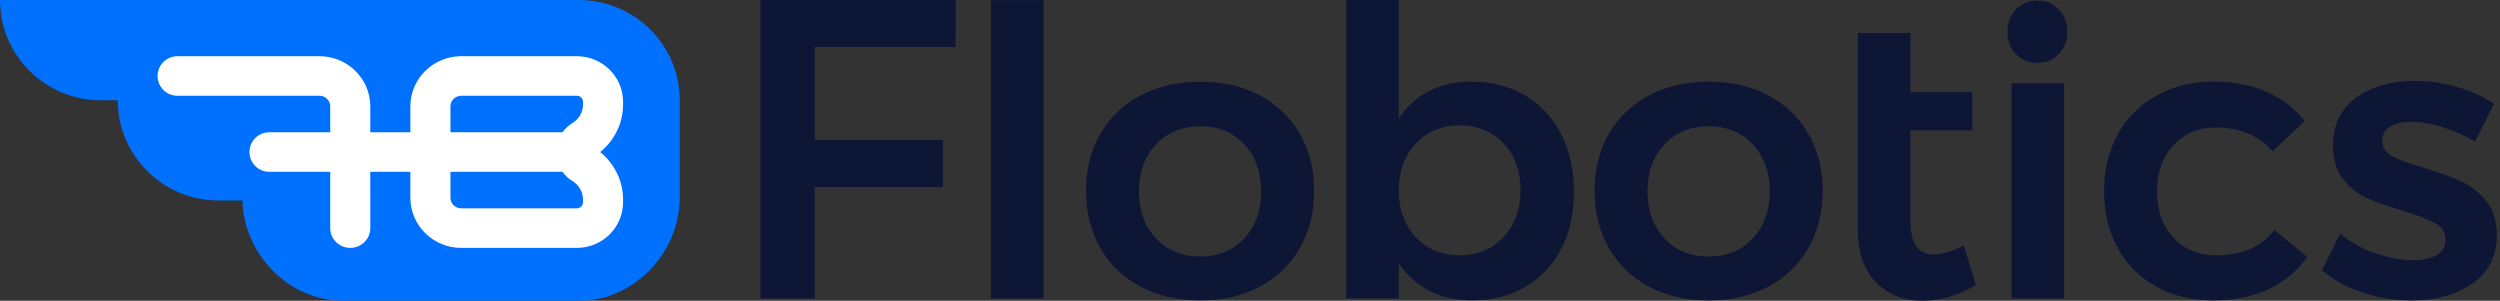 <svg width="266" height="32" viewBox="0 0 266 32" fill="none" xmlns="http://www.w3.org/2000/svg">
<rect x="0" y="0" width="266" height="32" fill="#333333" stroke="none"/>
<g clip-path="url(#clip0_9_76)">
<path fill-rule="evenodd" clip-rule="evenodd" d="M61.582 0C67.454 0 72.226 4.681 72.321 10.49L72.322 10.667V21.333L72.317 21.334C72.128 27.074 67.394 32 61.582 32H36.519C30.707 32 25.973 27.074 25.784 21.334L23.272 21.333C17.34 21.333 12.531 16.558 12.531 10.667L10.741 10.667C4.809 10.667 0 5.891 0 0H61.582Z" fill="#0071FF"/>
<path fill-rule="evenodd" clip-rule="evenodd" d="M61.374 5.98C64.091 5.98 66.294 8.154 66.294 10.836V11.117C66.294 13.089 65.392 14.939 63.868 16.169L63.856 16.178L63.972 16.272C65.4 17.474 66.256 19.232 66.293 21.113L66.294 21.238V21.519C66.294 24.201 64.091 26.375 61.374 26.375H49.075C46.086 26.375 43.663 23.984 43.663 21.034L43.663 18.282H39.399L39.4 24.271C39.4 25.433 38.445 26.375 37.268 26.375C36.116 26.375 35.177 25.474 35.137 24.346L35.136 24.271L35.136 18.282L28.647 18.282C27.485 18.282 26.543 17.34 26.543 16.178C26.543 15.017 27.485 14.075 28.647 14.075L35.136 14.074L35.136 11.322C35.136 10.717 34.656 10.223 34.051 10.19L33.988 10.189H18.872C17.711 10.189 16.769 9.247 16.769 8.085C16.769 6.923 17.711 5.981 18.872 5.981L33.988 5.98C36.941 5.98 39.342 8.316 39.398 11.218L39.4 11.322L39.399 14.074H43.663L43.663 11.322C43.663 8.424 46 6.066 48.915 5.982L49.075 5.98H61.374ZM59.848 18.283L47.927 18.282L47.927 21.034C47.927 21.63 48.393 22.118 48.985 22.163L49.075 22.167H61.374C61.736 22.167 62.03 21.877 62.03 21.519V21.238C62.03 20.434 61.607 19.687 60.913 19.265L60.809 19.199C60.434 18.954 60.108 18.643 59.848 18.283ZM61.374 10.189H49.075C48.441 10.189 47.927 10.696 47.927 11.322L47.927 14.074L59.846 14.073C60.097 13.726 60.414 13.418 60.792 13.168L60.913 13.091L60.986 13.044C61.637 12.616 62.03 11.893 62.03 11.117V10.836C62.03 10.479 61.736 10.189 61.374 10.189Z" fill="white"/>
<path fill-rule="evenodd" clip-rule="evenodd" d="M203.268 3.513V9.801H209.854V13.864H203.268V23.488L203.27 23.67C203.311 25.944 204.128 27.081 205.722 27.081C206.554 27.081 207.63 26.767 208.95 26.14L210.241 30.332L209.983 30.48C208.175 31.493 206.367 32 204.56 32C202.551 32 200.901 31.344 199.61 30.032C198.319 28.721 197.672 26.867 197.672 24.472V3.513H203.268ZM127.732 8.688C130.114 8.688 132.216 9.173 134.038 10.143C135.86 11.112 137.281 12.474 138.299 14.228C139.318 15.981 139.827 17.999 139.827 20.28C139.827 22.59 139.318 24.629 138.299 26.397C137.281 28.165 135.86 29.533 134.038 30.503C132.216 31.473 130.114 31.957 127.732 31.957C125.322 31.957 123.198 31.473 121.362 30.503C119.525 29.533 118.098 28.165 117.079 26.397C116.06 24.629 115.551 22.59 115.551 20.28C115.551 17.999 116.06 15.981 117.079 14.228C118.098 12.474 119.525 11.112 121.362 10.143C123.198 9.173 125.322 8.688 127.732 8.688ZM181.84 8.688C184.222 8.688 186.323 9.173 188.146 10.143C189.968 11.112 191.388 12.474 192.407 14.228C193.426 15.981 193.935 17.999 193.935 20.28C193.935 22.59 193.426 24.629 192.407 26.397C191.388 28.165 189.968 29.533 188.146 30.503C186.323 31.473 184.222 31.957 181.84 31.957C179.429 31.957 177.306 31.473 175.469 30.503C173.633 29.533 172.205 28.165 171.187 26.397C170.168 24.629 169.659 22.59 169.659 20.28C169.659 17.999 170.168 15.981 171.187 14.228C172.205 12.474 173.633 11.112 175.469 10.143C177.306 9.173 179.429 8.688 181.84 8.688ZM235.58 8.688C237.675 8.688 239.547 9.052 241.197 9.779C242.847 10.506 244.188 11.54 245.221 12.88L241.821 16.088L241.665 15.923C240.137 14.351 238.181 13.565 235.795 13.565C233.93 13.565 232.416 14.192 231.254 15.447C230.092 16.701 229.511 18.327 229.511 20.323C229.511 22.376 230.092 24.03 231.254 25.285C232.416 26.539 233.93 27.167 235.795 27.167C238.55 27.167 240.616 26.268 241.993 24.472L245.48 27.338L245.314 27.569C244.303 28.94 242.995 30.003 241.391 30.759C239.698 31.558 237.732 31.957 235.494 31.957C233.227 31.957 231.211 31.473 229.446 30.503C227.682 29.533 226.311 28.172 225.336 26.418C224.36 24.664 223.872 22.647 223.872 20.366C223.872 18.056 224.367 16.017 225.357 14.249C226.347 12.481 227.725 11.112 229.49 10.143C231.254 9.173 233.284 8.688 235.58 8.688ZM256.923 8.603C258.444 8.603 259.943 8.817 261.42 9.245C262.898 9.672 264.211 10.271 265.359 11.041L263.336 15.062L262.962 14.848C261.959 14.294 260.929 13.851 259.871 13.522C258.68 13.151 257.583 12.966 256.578 12.966C255.631 12.966 254.878 13.13 254.319 13.458C253.759 13.786 253.479 14.292 253.479 14.976C253.479 15.689 253.831 16.238 254.533 16.623C255.236 17.008 256.348 17.414 257.869 17.842C259.476 18.327 260.796 18.804 261.829 19.275C262.863 19.745 263.759 20.444 264.519 21.371C265.28 22.297 265.66 23.517 265.66 25.028C265.66 27.252 264.799 28.963 263.077 30.161C261.355 31.358 259.189 31.957 256.578 31.957C254.799 31.957 253.063 31.679 251.37 31.123C249.677 30.567 248.242 29.776 247.065 28.749L249.002 24.857L249.227 25.043C250.213 25.839 251.372 26.468 252.704 26.931C254.139 27.43 255.502 27.68 256.793 27.68C257.826 27.68 258.651 27.502 259.268 27.145C259.885 26.789 260.194 26.254 260.194 25.541C260.194 24.743 259.835 24.144 259.117 23.745C258.4 23.346 257.238 22.904 255.631 22.419C254.082 21.962 252.819 21.513 251.843 21.071C250.868 20.629 250.021 19.959 249.304 19.061C248.586 18.163 248.228 16.986 248.228 15.532C248.228 13.28 249.053 11.561 250.703 10.378C252.353 9.195 254.426 8.603 256.923 8.603ZM148.833 0V12.618L148.982 12.395C149.791 11.221 150.811 10.319 152.039 9.688C153.345 9.018 154.859 8.683 156.58 8.683C158.733 8.683 160.633 9.175 162.284 10.159C163.934 11.143 165.211 12.518 166.114 14.286C167.018 16.054 167.471 18.093 167.471 20.403C167.471 22.684 167.026 24.695 166.136 26.434C165.246 28.173 163.984 29.528 162.348 30.497C160.712 31.467 158.818 31.952 156.667 31.952C154.945 31.952 153.424 31.617 152.104 30.947C150.862 30.316 149.823 29.414 148.987 28.24L148.833 28.017V31.738H143.237V0H148.833ZM101.705 0L101.662 5.004H86.683V14.891H100.327V19.895H86.683V31.743H80.915V0H101.705ZM111.038 0.005V31.743H105.442V0.005H111.038ZM219.618 8.86V31.743H214.022V8.86H219.618ZM127.732 13.436C125.781 13.436 124.203 14.078 122.997 15.361C121.792 16.644 121.189 18.312 121.189 20.366C121.189 22.419 121.792 24.087 122.997 25.37C124.203 26.653 125.781 27.295 127.732 27.295C129.626 27.295 131.175 26.653 132.381 25.37C133.586 24.087 134.189 22.419 134.189 20.366C134.189 18.312 133.586 16.644 132.381 15.361C131.175 14.078 129.626 13.436 127.732 13.436ZM181.84 13.436C179.888 13.436 178.31 14.078 177.105 15.361C175.9 16.644 175.297 18.312 175.297 20.366C175.297 22.419 175.9 24.087 177.105 25.37C178.31 26.653 179.888 27.295 181.84 27.295C183.734 27.295 185.283 26.653 186.488 25.37C187.694 24.087 188.296 22.419 188.296 20.366C188.296 18.312 187.694 16.644 186.488 15.361C185.283 14.078 183.734 13.436 181.84 13.436ZM155.332 13.345C153.41 13.345 151.845 13.987 150.64 15.27C149.435 16.553 148.833 18.207 148.833 20.232C148.833 22.285 149.435 23.953 150.64 25.236C151.845 26.52 153.41 27.161 155.332 27.161C157.226 27.161 158.776 26.512 159.981 25.215C161.186 23.918 161.788 22.256 161.788 20.232C161.788 18.207 161.186 16.553 159.981 15.27C158.776 13.987 157.226 13.345 155.332 13.345ZM216.777 0.065C217.695 0.065 218.456 0.379 219.058 1.006C219.661 1.634 219.962 2.432 219.962 3.402C219.962 4.343 219.661 5.127 219.058 5.754C218.456 6.382 217.695 6.695 216.777 6.695C215.859 6.695 215.099 6.382 214.495 5.754C213.893 5.127 213.592 4.343 213.592 3.402C213.592 2.432 213.893 1.634 214.495 1.006C215.099 0.379 215.859 0.065 216.777 0.065Z" fill="#0E1636"/>
</g>
<defs>
<clipPath id="clip0_9_76">
<rect width="265.66" height="32" fill="white"/>
</clipPath>
</defs>
</svg>
